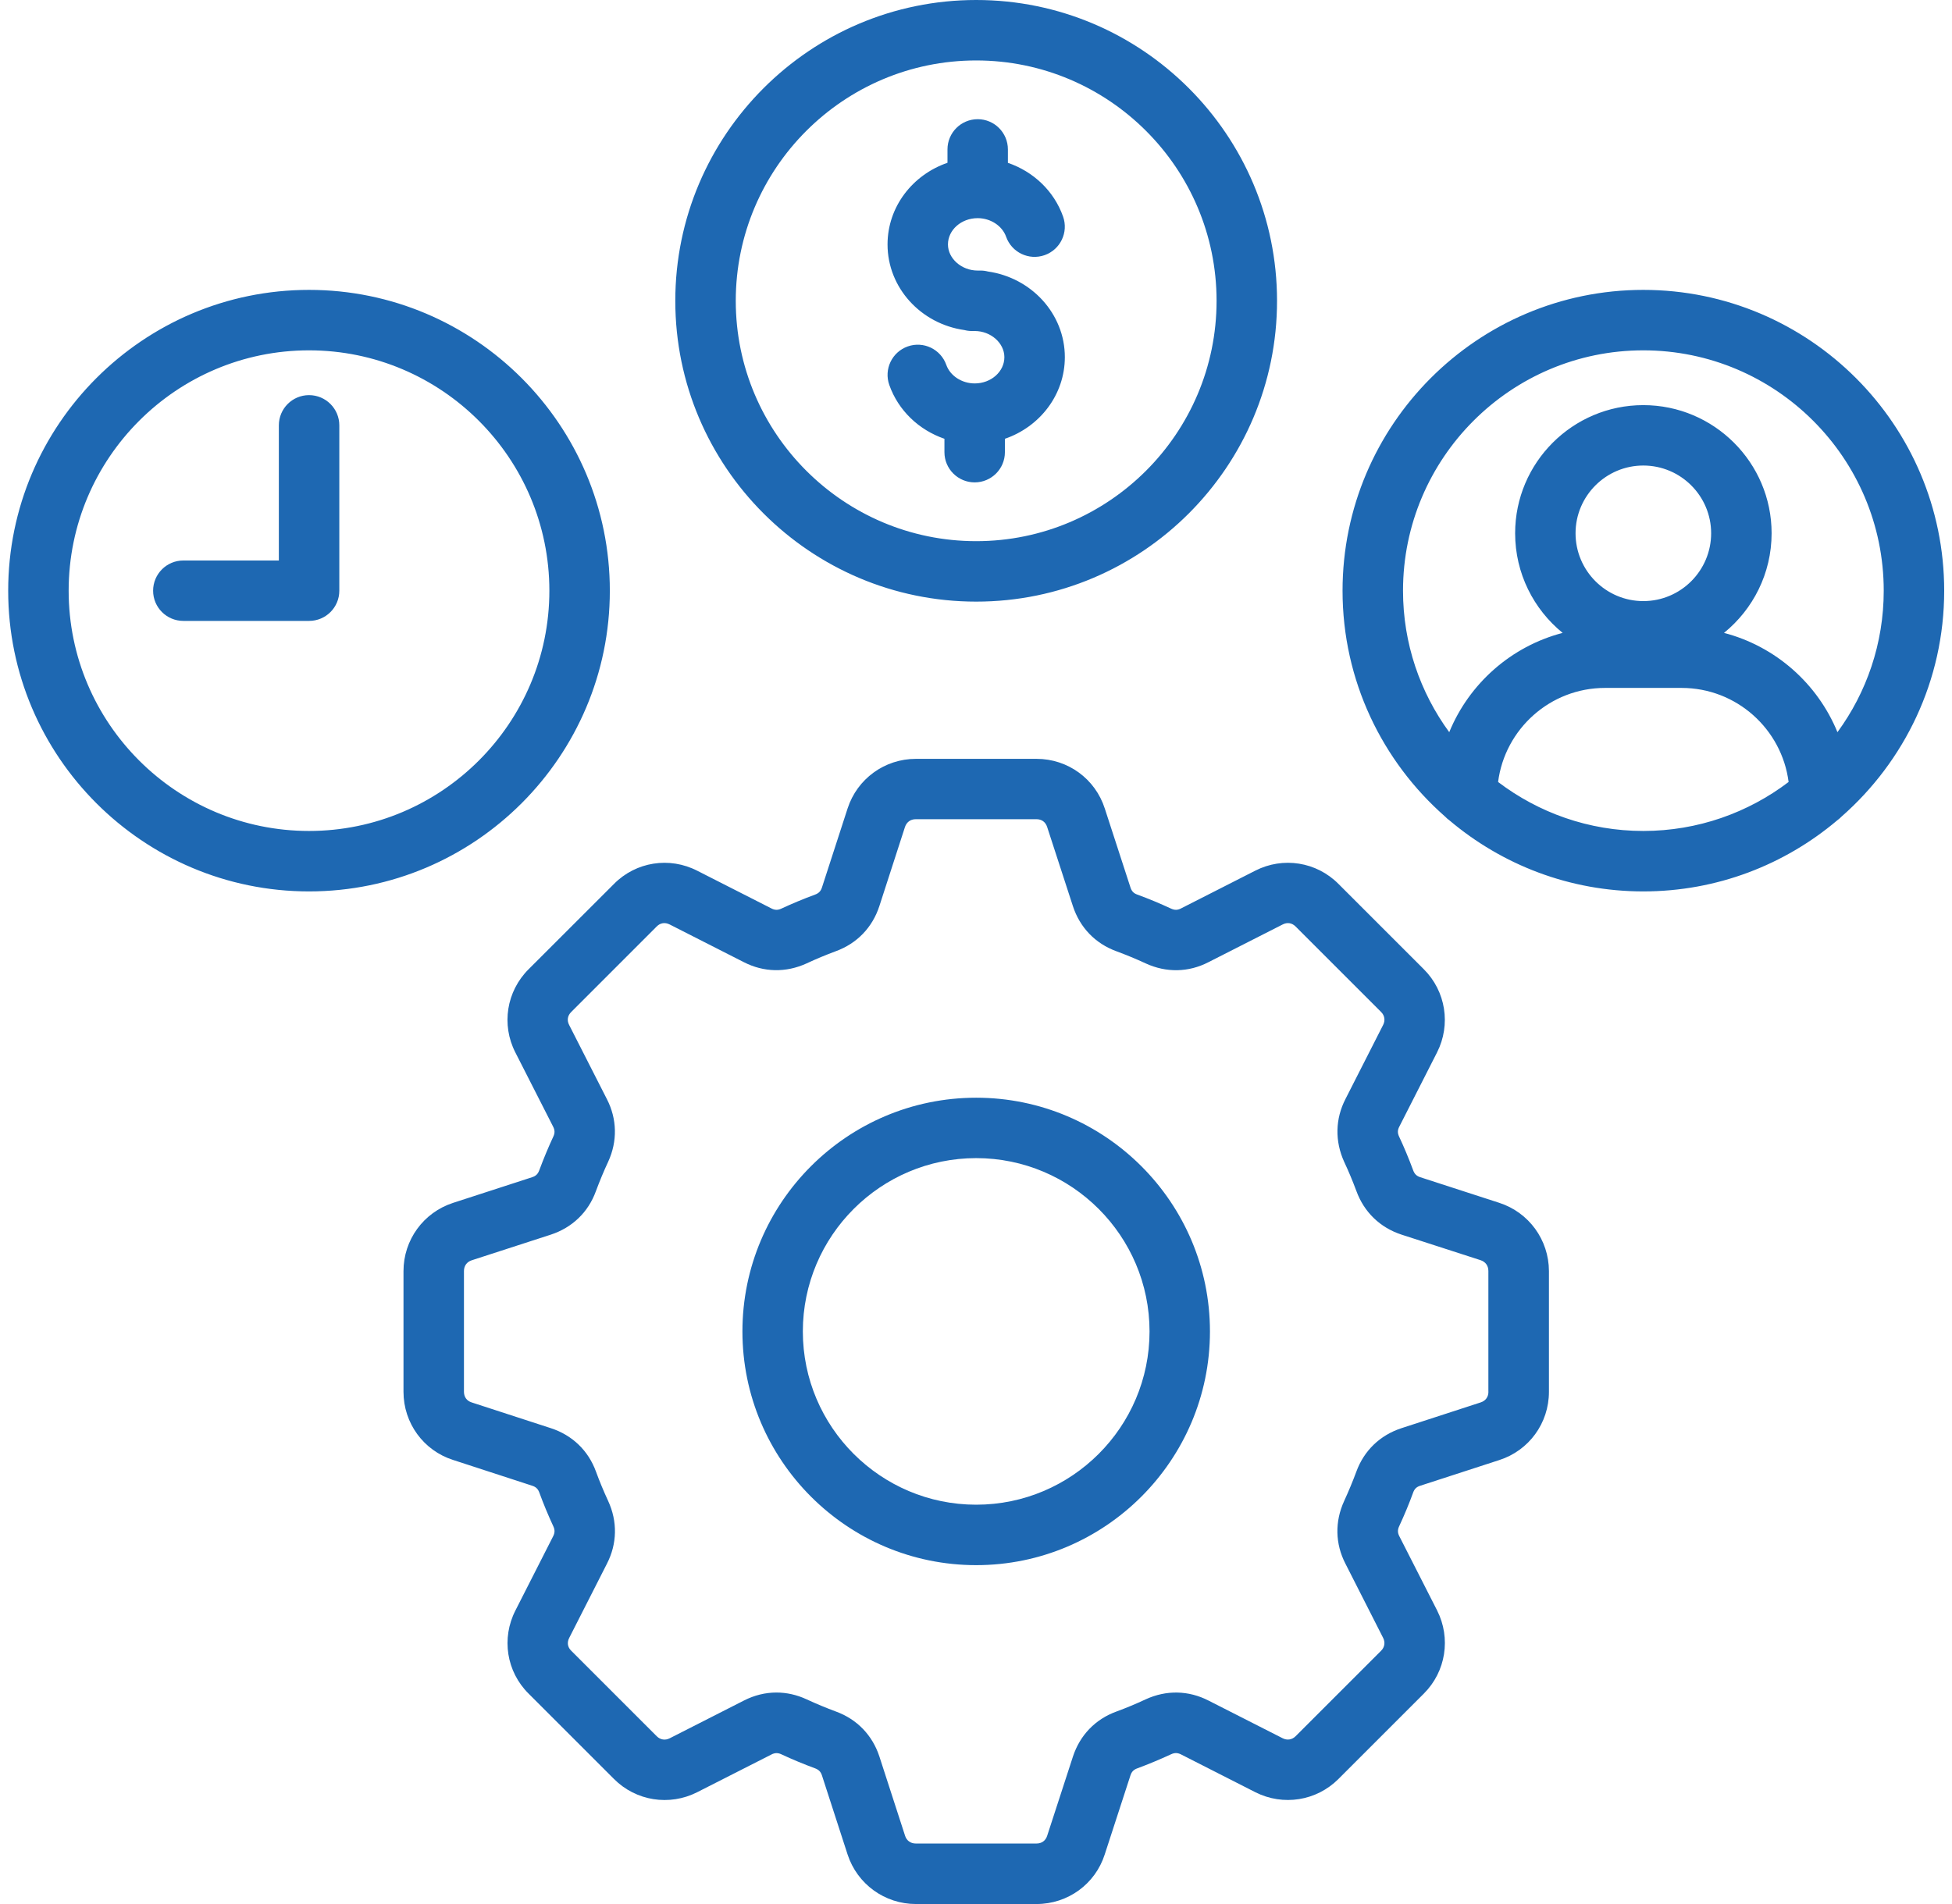 <svg width="41" height="40" viewBox="0 0 41 40" fill="none" xmlns="http://www.w3.org/2000/svg">
<path d="M31.49 25.269L29.831 24.731C29.755 24.706 29.71 24.663 29.682 24.585C29.59 24.337 29.49 24.097 29.387 23.878C29.352 23.802 29.353 23.742 29.391 23.669L30.184 22.109C30.479 21.526 30.368 20.824 29.907 20.363L28.114 18.57C27.652 18.104 26.948 17.993 26.364 18.292L24.805 19.085C24.734 19.122 24.672 19.122 24.601 19.09C24.359 18.978 24.125 18.88 23.886 18.793C23.886 18.793 23.886 18.793 23.886 18.793C23.811 18.766 23.77 18.722 23.745 18.646L23.206 16.988C23.006 16.363 22.431 15.942 21.772 15.942H19.237C18.582 15.942 18.005 16.361 17.803 16.984L17.265 18.643C17.24 18.721 17.198 18.765 17.12 18.794C16.872 18.885 16.632 18.986 16.41 19.089C16.337 19.123 16.275 19.122 16.202 19.084L14.646 18.293C14.061 17.993 13.357 18.104 12.897 18.569L11.104 20.361C10.638 20.824 10.526 21.528 10.825 22.111L11.619 23.671C11.655 23.742 11.656 23.803 11.624 23.873C11.519 24.098 11.419 24.338 11.326 24.588C11.298 24.664 11.254 24.706 11.177 24.731L9.517 25.27C8.894 25.472 8.475 26.049 8.475 26.704V29.239C8.475 29.897 8.896 30.473 9.517 30.671L11.177 31.212C11.256 31.237 11.299 31.279 11.327 31.353C11.414 31.592 11.512 31.827 11.623 32.067C11.657 32.14 11.655 32.202 11.618 32.275L10.827 33.831C10.527 34.416 10.638 35.12 11.103 35.58L12.897 37.374C13.358 37.836 14.06 37.947 14.644 37.651L16.205 36.858C16.275 36.822 16.337 36.821 16.408 36.853C16.643 36.963 16.883 37.062 17.121 37.15C17.197 37.178 17.24 37.223 17.264 37.297L17.803 38.96C18.006 39.582 18.583 40 19.237 40H21.772C22.429 40 23.005 39.581 23.204 38.958L23.744 37.298C23.77 37.22 23.811 37.177 23.89 37.149C24.127 37.061 24.366 36.961 24.6 36.853C24.674 36.819 24.735 36.821 24.808 36.858L26.367 37.651C26.951 37.946 27.652 37.835 28.113 37.373L29.907 35.579C30.369 35.118 30.48 34.416 30.185 33.832L29.391 32.272C29.355 32.202 29.354 32.14 29.386 32.069C29.498 31.827 29.596 31.593 29.683 31.353C29.71 31.279 29.754 31.237 29.83 31.213L31.489 30.674C32.114 30.474 32.534 29.898 32.534 29.24V26.703C32.532 26.048 32.114 25.471 31.49 25.269ZM31.263 29.238C31.263 29.348 31.204 29.429 31.098 29.463L29.435 30.004C28.986 30.151 28.65 30.475 28.489 30.916C28.413 31.121 28.329 31.323 28.232 31.535C28.035 31.965 28.044 32.432 28.259 32.849L29.05 34.406C29.1 34.502 29.084 34.605 29.008 34.68L27.214 36.474C27.139 36.55 27.035 36.566 26.94 36.517L25.384 35.726C24.965 35.511 24.498 35.501 24.066 35.699C23.861 35.795 23.654 35.881 23.453 35.955C23.009 36.115 22.684 36.451 22.536 36.903L21.995 38.566C21.962 38.67 21.88 38.729 21.771 38.729H19.236C19.127 38.729 19.043 38.669 19.01 38.565L18.471 36.902C18.325 36.454 18 36.118 17.56 35.957C17.355 35.881 17.148 35.795 16.94 35.699C16.735 35.604 16.521 35.557 16.308 35.557C16.075 35.557 15.843 35.614 15.626 35.725L14.069 36.517C13.972 36.567 13.87 36.551 13.794 36.475L11.998 34.679C11.921 34.604 11.906 34.506 11.957 34.407L12.748 32.851C12.963 32.432 12.973 31.965 12.774 31.533C12.677 31.323 12.593 31.121 12.518 30.916C12.357 30.473 12.019 30.149 11.569 30.003L9.906 29.462C9.803 29.429 9.745 29.347 9.745 29.238V26.703C9.745 26.593 9.805 26.51 9.909 26.476L11.568 25.938C12.018 25.791 12.356 25.467 12.516 25.025C12.596 24.811 12.682 24.603 12.775 24.404C12.972 23.974 12.961 23.507 12.748 23.092L11.954 21.532C11.905 21.436 11.92 21.337 11.998 21.26L13.794 19.463C13.87 19.387 13.968 19.372 14.067 19.422L15.623 20.213C16.042 20.428 16.509 20.438 16.943 20.239C17.137 20.148 17.344 20.062 17.556 19.983C18 19.821 18.325 19.484 18.471 19.033L19.008 17.374C19.043 17.27 19.125 17.21 19.235 17.21H21.771C21.88 17.21 21.961 17.269 21.995 17.375L22.536 19.038C22.683 19.487 23.007 19.823 23.449 19.984C23.654 20.06 23.856 20.143 24.068 20.241C24.498 20.438 24.965 20.429 25.382 20.214L26.942 19.421C27.038 19.372 27.136 19.387 27.214 19.465L29.008 21.259C29.084 21.334 29.1 21.438 29.051 21.533L28.26 23.089C28.046 23.506 28.035 23.973 28.234 24.41C28.325 24.603 28.411 24.81 28.49 25.022C28.652 25.465 28.988 25.79 29.437 25.937L31.098 26.474C31.203 26.509 31.262 26.591 31.262 26.702V29.238H31.263ZM20.504 23.061C17.796 23.061 15.594 25.263 15.594 27.971C15.594 30.678 17.796 32.881 20.504 32.881C23.211 32.881 25.414 30.678 25.414 27.971C25.414 25.263 23.211 23.061 20.504 23.061ZM20.504 31.611C18.497 31.611 16.863 29.979 16.863 27.971C16.863 25.964 18.496 24.33 20.504 24.33C22.511 24.33 24.145 25.963 24.145 27.971C24.145 29.978 22.511 31.611 20.504 31.611ZM40.836 12.41C40.836 8.925 38.001 6.09 34.516 6.09C31.033 6.09 28.199 8.925 28.199 12.41C28.199 14.299 29.034 15.996 30.352 17.154C30.381 17.184 30.412 17.212 30.445 17.235C31.545 18.165 32.966 18.727 34.516 18.727C36.067 18.727 37.487 18.165 38.588 17.235C38.621 17.212 38.651 17.184 38.679 17.156C40 15.997 40.836 14.3 40.836 12.41ZM29.469 12.41C29.469 9.625 31.733 7.36 34.516 7.36C37.301 7.36 39.566 9.625 39.566 12.41C39.566 13.52 39.205 14.548 38.594 15.382C38.176 14.361 37.294 13.578 36.211 13.296C36.82 12.801 37.211 12.047 37.211 11.203C37.211 9.719 36.002 8.511 34.516 8.511C33.032 8.511 31.824 9.719 31.824 11.203C31.824 12.047 32.214 12.801 32.822 13.296C31.74 13.578 30.858 14.361 30.44 15.382C29.83 14.548 29.469 13.521 29.469 12.41ZM34.516 12.628C33.732 12.628 33.093 11.989 33.093 11.203C33.093 10.419 33.732 9.78 34.516 9.78C35.302 9.78 35.941 10.419 35.941 11.203C35.941 11.989 35.302 12.628 34.516 12.628ZM31.466 16.428C31.609 15.315 32.561 14.452 33.712 14.452H35.32C36.472 14.452 37.425 15.315 37.568 16.428C36.719 17.073 35.661 17.457 34.516 17.457C33.371 17.457 32.315 17.073 31.466 16.428ZM20.504 12.639C23.988 12.639 26.823 9.805 26.823 6.32C26.823 2.835 23.989 0 20.504 0C17.02 0 14.184 2.835 14.184 6.32C14.184 9.805 17.02 12.639 20.504 12.639ZM20.504 1.27C23.288 1.27 25.553 3.535 25.553 6.32C25.553 9.104 23.288 11.369 20.504 11.369C17.719 11.369 15.454 9.104 15.454 6.32C15.454 3.535 17.719 1.27 20.504 1.27ZM12.809 12.41C12.809 8.925 9.975 6.09 6.491 6.09C3.007 6.09 0.172 8.925 0.172 12.41C0.172 15.893 3.006 18.727 6.491 18.727C9.975 18.727 12.809 15.893 12.809 12.41ZM6.491 17.457C3.707 17.457 1.442 15.193 1.442 12.41C1.442 9.625 3.707 7.36 6.491 7.36C9.274 7.36 11.539 9.625 11.539 12.41C11.539 15.193 9.274 17.457 6.491 17.457ZM18.642 5.135C18.642 4.345 19.168 3.672 19.901 3.42V3.139C19.901 2.788 20.185 2.504 20.536 2.504C20.886 2.504 21.17 2.788 21.17 3.139V3.421C21.705 3.604 22.139 4.012 22.329 4.55C22.446 4.88 22.273 5.243 21.942 5.36C21.612 5.477 21.249 5.304 21.132 4.973C21.051 4.744 20.806 4.583 20.535 4.583C20.191 4.583 19.911 4.831 19.911 5.135C19.911 5.432 20.197 5.684 20.535 5.684H20.596C20.65 5.684 20.702 5.691 20.751 5.704C21.663 5.834 22.366 6.591 22.366 7.503C22.366 8.293 21.84 8.967 21.107 9.218V9.5C21.107 9.851 20.822 10.134 20.472 10.134C20.122 10.134 19.837 9.85 19.837 9.5V9.218C19.303 9.034 18.869 8.626 18.679 8.088C18.562 7.758 18.735 7.395 19.066 7.278C19.396 7.161 19.759 7.335 19.876 7.665C19.957 7.895 20.202 8.055 20.473 8.055C20.817 8.055 21.096 7.807 21.096 7.504C21.096 7.206 20.81 6.954 20.473 6.954H20.412C20.358 6.954 20.306 6.947 20.257 6.934C19.344 6.805 18.642 6.047 18.642 5.135ZM7.127 8.936V12.41C7.127 12.761 6.843 13.044 6.492 13.044H3.851C3.5 13.044 3.216 12.76 3.216 12.41C3.216 12.059 3.5 11.775 3.851 11.775H5.857V8.936C5.857 8.585 6.141 8.301 6.491 8.301C6.842 8.301 7.127 8.585 7.127 8.936Z" fill="#1E68B2"/>
</svg>
